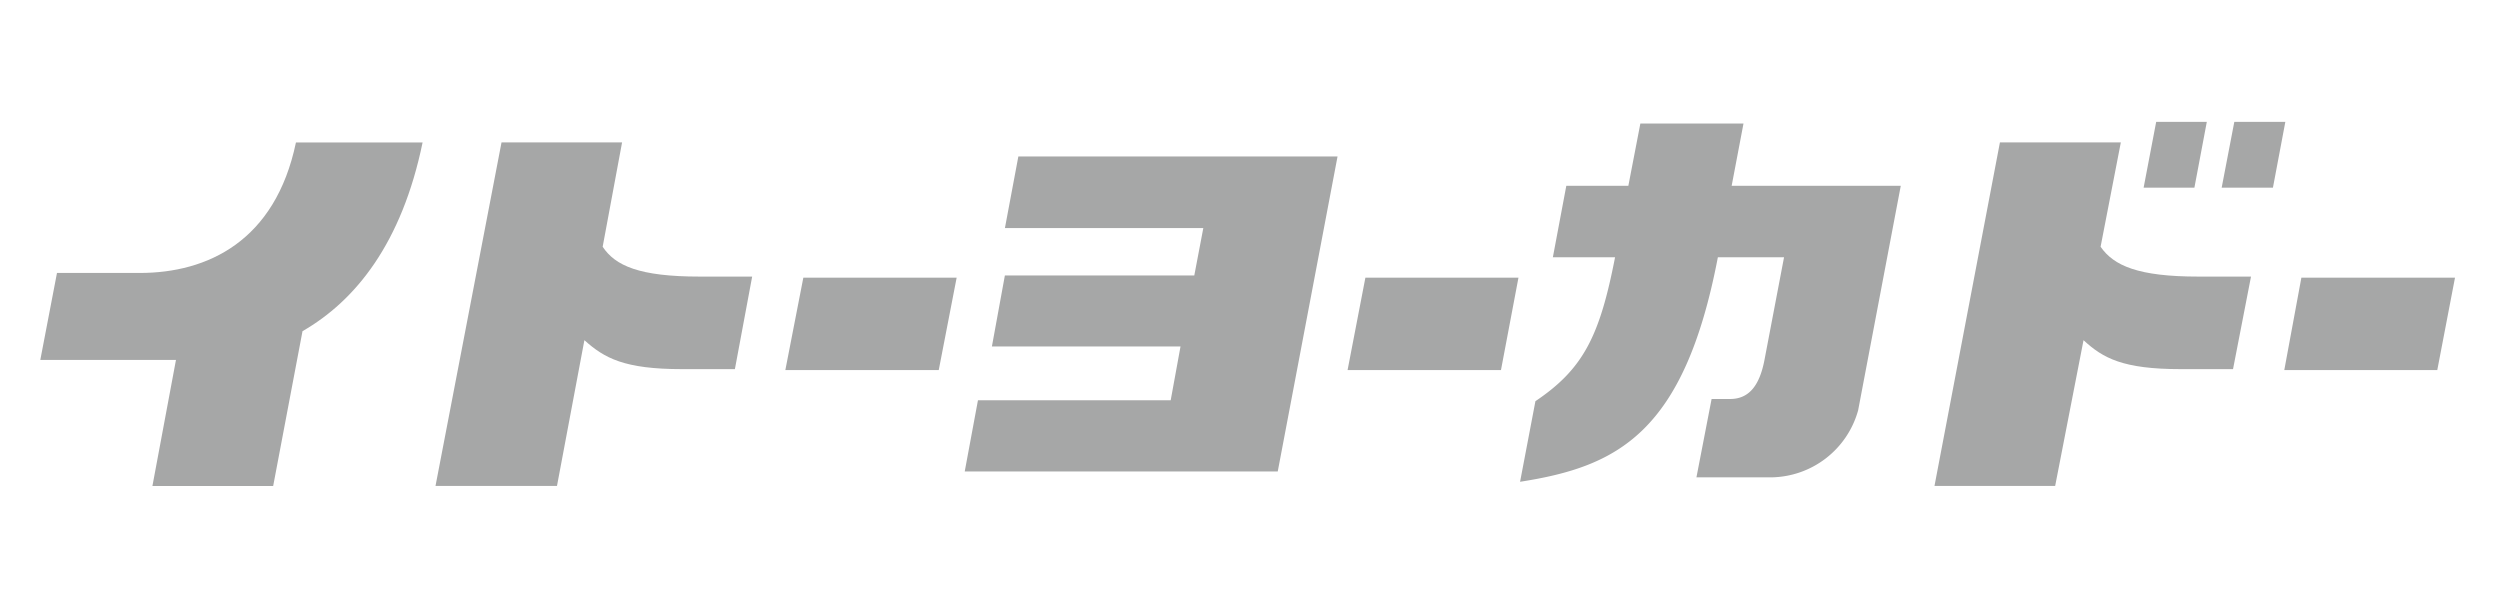 <svg xmlns="http://www.w3.org/2000/svg" xmlns:xlink="http://www.w3.org/1999/xlink" width="130.267" height="31.047" viewBox="0 0 130.267 31.047">
  <defs>
    <clipPath id="clip-path">
      <rect id="長方形_25199" data-name="長方形 25199" width="130.267" height="31.047" fill="none"/>
    </clipPath>
  </defs>
  <g id="logo-itoyokado" transform="translate(0 0)">
    <path id="パス_48555" data-name="パス 48555" d="M17.736,8.258H9.743l.937-4.813h7.989Z" transform="translate(31.179 11.025)" fill="#a6a7a7"/>
    <g id="グループ_15579" data-name="グループ 15579" transform="translate(0 0)">
      <g id="グループ_15578" data-name="グループ 15578" clip-path="url(#clip-path)">
        <path id="パス_48556" data-name="パス 48556" d="M20.421,1.767h-6.6c-1.075,5.145-4.608,6.8-8.14,6.8H1.369L.5,13.1H7.569L6.342,19.668h6.292L14.163,11.6c2.772-1.592,5.179-4.595,6.258-9.837" transform="translate(1.6 5.656)" fill="#a6a7a7"/>
        <path id="パス_48557" data-name="パス 48557" d="M24.711,8.258H16.718l.928-4.813h7.976Z" transform="translate(53.5 11.025)" fill="#a6a7a7"/>
        <path id="パス_48558" data-name="パス 48558" d="M18.244,13.581H21l.9-4.822H19.159c-3.142,0-4.393-.567-5.049-1.554l1.012-5.439H8.84L5.4,19.667h6.33l1.428-7.594c1.046.941,2.087,1.508,5.082,1.508" transform="translate(17.293 5.653)" fill="#a6a7a7"/>
        <path id="パス_48559" data-name="パス 48559" d="M36.311,8.258H28.339l.89-4.813h8.005Z" transform="translate(90.688 11.025)" fill="#a6a7a7"/>
        <path id="パス_48560" data-name="パス 48560" d="M36.822,13.581h2.734l.937-4.822H37.746c-3.133,0-4.406-.567-5.091-1.554L33.71,1.766h-6.3L24,19.667h6.288l1.478-7.594c1.016.941,2.062,1.508,5.057,1.508" transform="translate(76.8 5.653)" fill="#a6a7a7"/>
        <path id="パス_48561" data-name="パス 48561" d="M29.24,4.943H26.594l.655-3.431h2.638Z" transform="translate(85.103 4.837)" fill="#a6a7a7"/>
        <path id="パス_48562" data-name="パス 48562" d="M30.233,4.943H27.562l.659-3.431H30.88Z" transform="translate(88.202 4.837)" fill="#a6a7a7"/>
        <path id="パス_48563" data-name="パス 48563" d="M18.858,20.2l.8-4.2c2.5-1.68,3.352-3.394,4.15-7.5H20.567l.7-3.721H24.5l.626-3.247H30.5l-.617,3.247h8.812l-2.222,11.7a4.762,4.762,0,0,1-4.515,3.49H28.048l.79-4.083H29.8c.924,0,1.529-.609,1.8-2.071L32.613,8.5H29.165c-1.756,9.165-5.225,10.908-10.307,11.7" transform="translate(60.348 4.904)" fill="#a6a7a7"/>
        <path id="パス_48564" data-name="パス 48564" d="M28.278,18.355,31.394,1.941H14.762l-.7,3.73H24.4l-.47,2.47H14.06l-.676,3.7h9.828L22.7,14.646H12.657l-.689,3.709Z" transform="translate(38.301 6.212)" fill="#a6a7a7"/>
      </g>
    </g>
  </g>
</svg>
